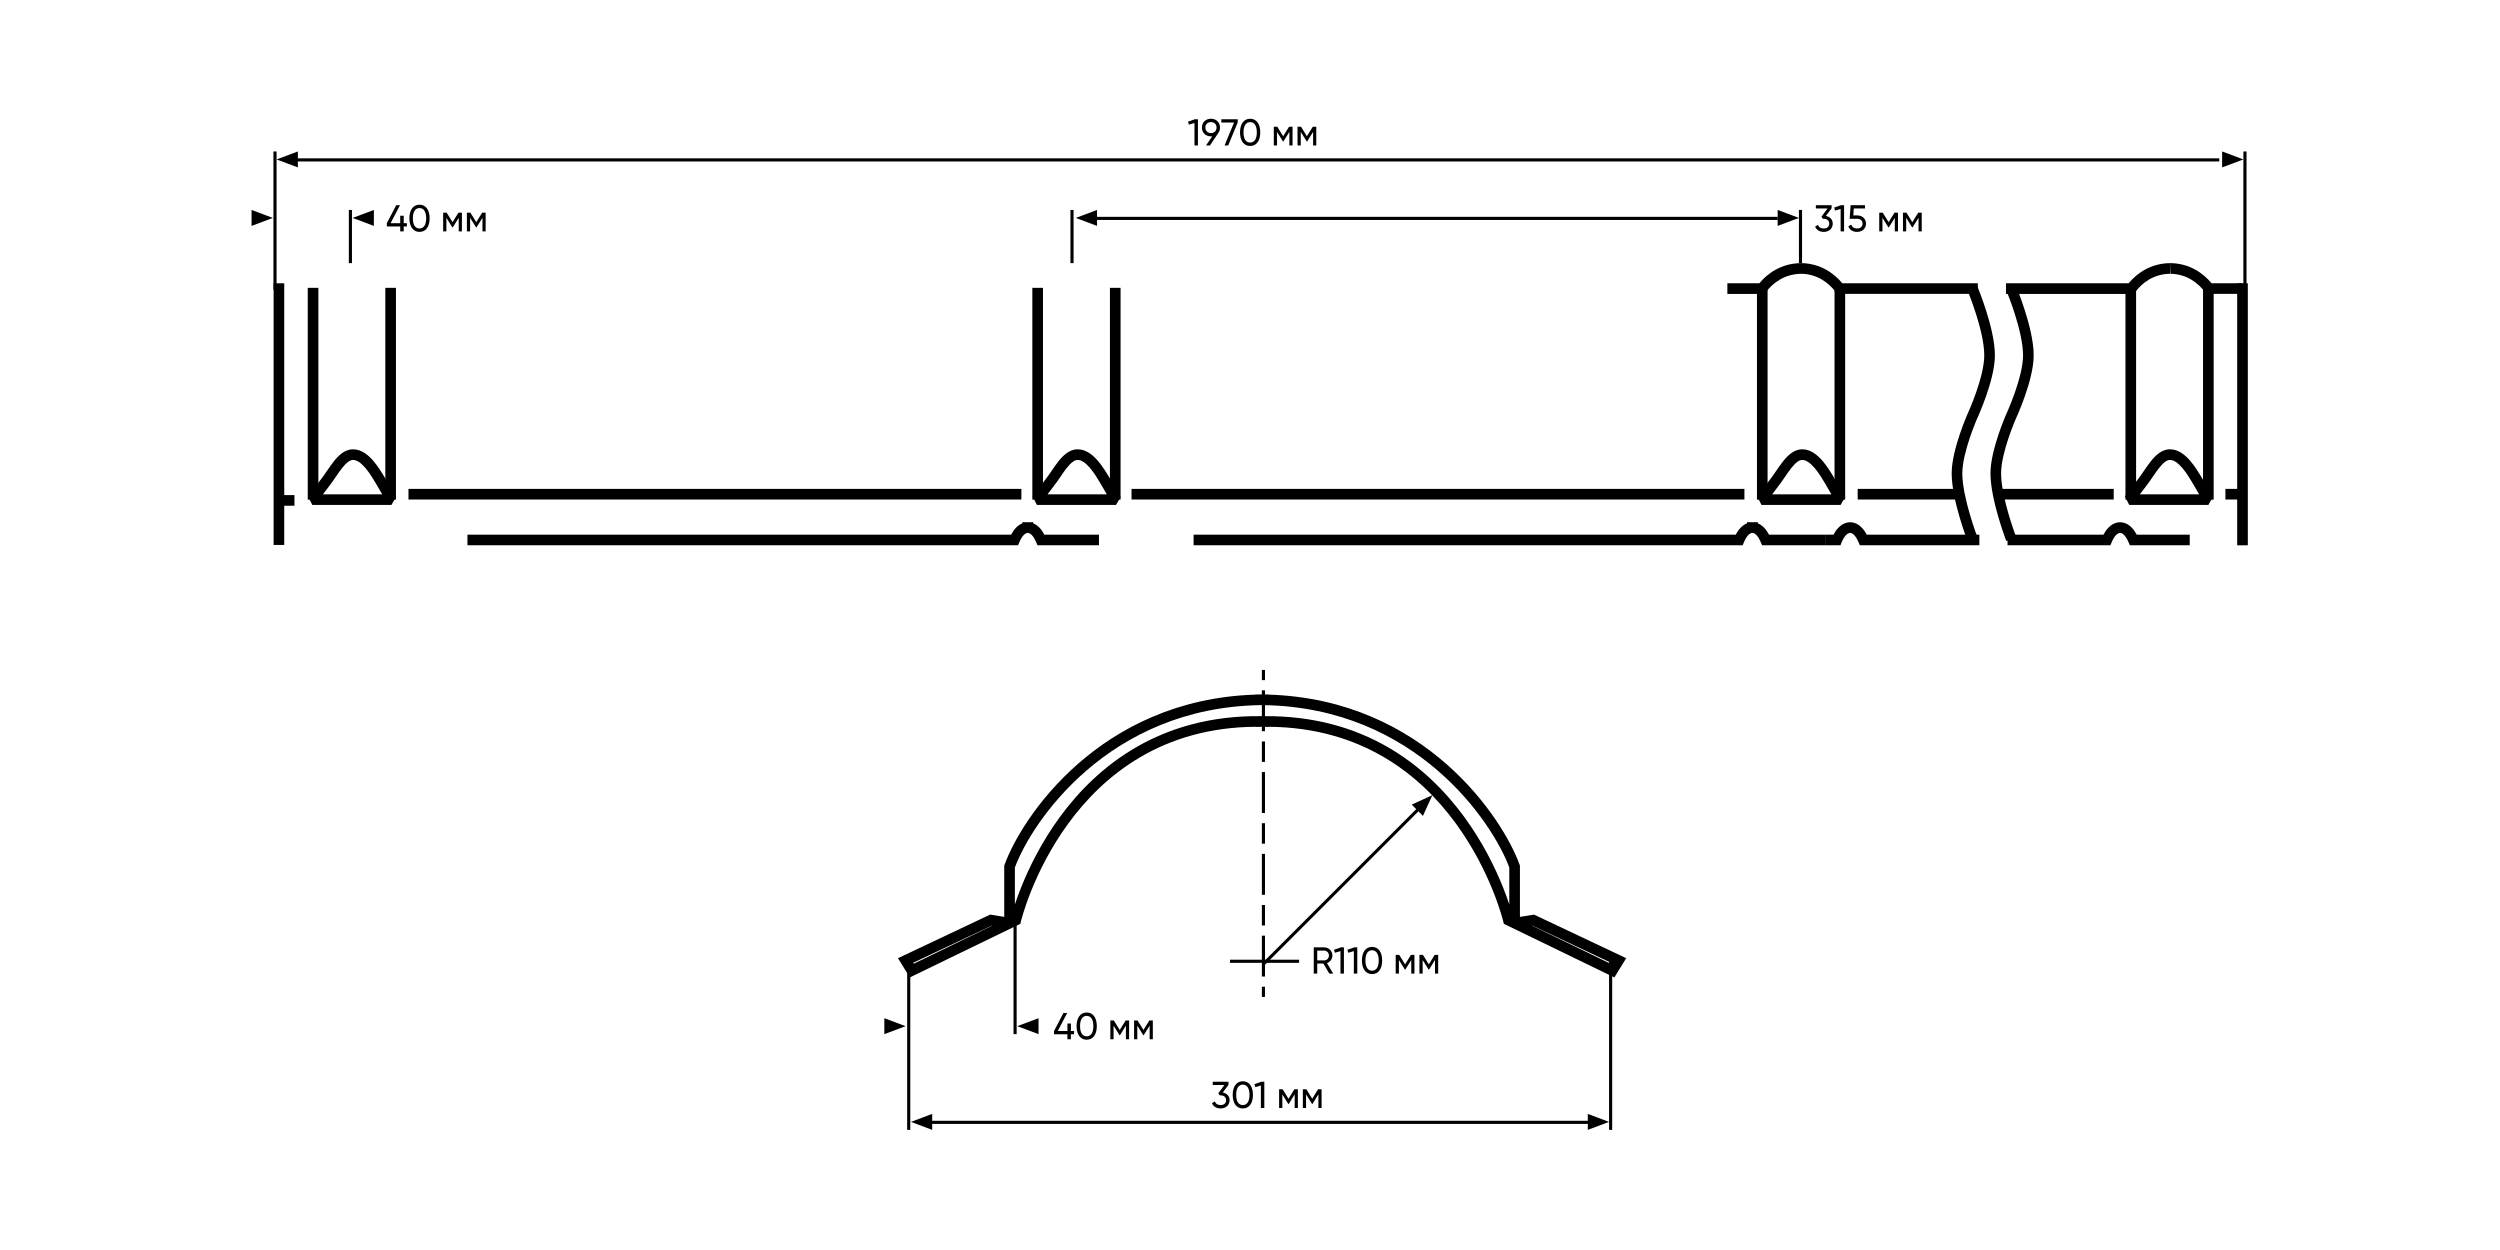 <svg width="1600" height="800" viewBox="0 0 1600 800" fill="none" xmlns="http://www.w3.org/2000/svg">
<rect width="1600" height="800" fill="white"/>
<path fill-rule="evenodd" clip-rule="evenodd" d="M803.587 444.435L807.016 444.462C807.25 444.464 807.493 444.466 807.735 444.468C807.976 444.466 808.217 444.464 808.451 444.462L811.882 444.435V444.553C911.991 447.619 961.926 523.832 972.554 553.467L972.755 554.024V586.805L981.766 585.347L1040.77 613.241L1033.19 625.554L962.44 591.232L962.069 589.663L962.065 589.651L962.052 589.593C962.038 589.54 962.018 589.456 961.987 589.343C961.929 589.116 961.841 588.773 961.718 588.32C961.473 587.414 961.096 586.071 960.568 584.355C959.51 580.92 957.852 575.994 955.474 570.077C950.713 558.233 943.072 542.473 931.566 526.778C909.021 496.021 871.713 465.572 811.882 465.14V465.237L808.413 465.17C808.189 465.165 807.965 465.162 807.735 465.158C807.504 465.162 807.28 465.165 807.056 465.17L803.587 465.237V465.14C743.757 465.572 706.448 496.021 683.902 526.778C672.398 542.473 664.758 558.233 659.995 570.077C657.616 575.994 655.96 580.92 654.903 584.355C654.374 586.071 653.995 587.414 653.75 588.32C653.627 588.773 653.539 589.116 653.482 589.343C653.463 589.414 653.448 589.474 653.436 589.522C653.429 589.55 653.424 589.573 653.419 589.593L653.402 589.662L653.029 591.232L582.273 625.554L574.696 613.241L633.703 585.347L642.716 586.805V554.024L642.915 553.467C653.542 523.832 703.478 447.619 803.587 444.553V444.435ZM807.67 451.274L807.038 451.283C709.125 452.663 660.113 526.474 649.522 555.215V578.844C650.566 575.702 651.937 571.873 653.68 567.538C658.594 555.318 666.487 539.023 678.413 522.754C702.308 490.157 742.475 457.601 807.029 458.341L807.735 458.349L808.44 458.341C872.995 457.601 913.162 490.157 937.056 522.754C948.984 539.023 956.876 555.318 961.79 567.538C963.532 571.873 964.904 575.702 965.948 578.844V555.215C955.358 526.474 906.344 452.663 808.431 451.283L807.799 451.274C807.791 451.274 807.783 451.274 807.774 451.275L807.735 451.275L807.695 451.275C807.686 451.274 807.678 451.274 807.67 451.274ZM980.527 592.442L1030.63 616.743L1030.99 616.147L980.766 592.403L980.527 592.442ZM634.941 592.442L584.843 616.743L584.476 616.147L634.702 592.403L634.941 592.442Z" fill="black"/>
<path fill-rule="evenodd" clip-rule="evenodd" d="M1259.27 186.028C1259.27 186.028 1259.27 186.028 1262.41 184.711C1265.54 183.394 1265.54 183.394 1265.54 183.395L1265.55 183.419L1265.58 183.481L1265.68 183.714C1265.76 183.917 1265.88 184.213 1266.03 184.594C1266.34 185.357 1266.77 186.459 1267.3 187.831C1268.34 190.575 1269.72 194.409 1271.11 198.777C1273.85 207.406 1276.73 218.51 1276.73 227.411C1276.73 235.593 1273.82 245.745 1271.08 253.573C1269.69 257.546 1268.3 261.034 1267.25 263.528C1266.73 264.776 1266.29 265.779 1265.99 266.473C1265.83 266.82 1265.71 267.09 1265.63 267.275L1265.53 267.489L1265.51 267.538L1265.49 267.572L1265.42 267.75C1265.35 267.909 1265.24 268.148 1265.11 268.458C1264.85 269.08 1264.47 269.99 1264.01 271.128C1263.1 273.408 1261.88 276.593 1260.67 280.213C1258.2 287.568 1255.88 296.302 1255.88 302.882C1255.88 310.604 1258.24 320.758 1260.71 329.209C1261.93 333.386 1263.15 337.06 1264.07 339.688C1264.53 341.001 1264.91 342.051 1265.17 342.77C1265.3 343.129 1265.41 343.405 1265.48 343.589L1265.56 343.797L1265.58 343.847L1265.58 343.858C1265.58 343.858 1265.58 343.86 1262.41 345.085C1259.23 346.311 1259.23 346.311 1259.23 346.31L1259.22 346.287L1259.2 346.226L1259.11 345.996C1259.04 345.796 1258.93 345.503 1258.79 345.127C1258.51 344.374 1258.11 343.285 1257.64 341.93C1256.7 339.22 1255.44 335.433 1254.17 331.119C1251.68 322.589 1249.07 311.641 1249.07 302.882C1249.07 295.113 1251.72 285.476 1254.22 278.047C1255.48 274.275 1256.75 270.965 1257.7 268.597C1258.17 267.412 1258.57 266.46 1258.85 265.801C1258.99 265.472 1259.1 265.215 1259.17 265.039L1259.26 264.837L1259.29 264.762C1259.29 264.762 1259.3 264.76 1262.41 266.14L1259.29 264.762L1259.31 264.735L1259.32 264.711L1259.32 264.699L1259.34 264.654L1259.43 264.466C1259.51 264.298 1259.62 264.046 1259.76 263.719C1260.05 263.063 1260.47 262.103 1260.97 260.902C1261.98 258.499 1263.32 255.139 1264.66 251.321C1267.37 243.567 1269.93 234.354 1269.93 227.411C1269.93 219.637 1267.34 209.391 1264.62 200.839C1263.28 196.616 1261.94 192.902 1260.93 190.245C1260.43 188.917 1260.01 187.856 1259.72 187.13C1259.57 186.767 1259.46 186.487 1259.38 186.301L1259.29 186.092L1259.27 186.041L1259.27 186.028Z" fill="black"/>
<path fill-rule="evenodd" clip-rule="evenodd" d="M1284.09 186.028C1284.09 186.028 1284.09 186.028 1287.23 184.711C1290.37 183.394 1290.37 183.394 1290.37 183.395L1290.38 183.419L1290.41 183.481L1290.5 183.714C1290.59 183.917 1290.71 184.213 1290.86 184.594C1291.17 185.357 1291.6 186.459 1292.12 187.831C1293.16 190.575 1294.55 194.409 1295.94 198.777C1298.68 207.406 1301.56 218.51 1301.56 227.411C1301.56 235.593 1298.65 245.745 1295.91 253.573C1294.51 257.546 1293.12 261.034 1292.08 263.528C1291.56 264.776 1291.12 265.779 1290.81 266.473C1290.66 266.82 1290.54 267.09 1290.45 267.275L1290.36 267.489L1290.33 267.538L1290.32 267.572L1290.24 267.75C1290.17 267.909 1290.07 268.148 1289.94 268.458C1289.67 269.08 1289.3 269.99 1288.84 271.128C1287.93 273.408 1286.71 276.593 1285.49 280.213C1283.02 287.568 1280.7 296.302 1280.7 302.882C1280.7 310.604 1283.06 320.758 1285.53 329.209C1286.75 333.386 1287.98 337.06 1288.89 339.688C1289.35 341.001 1289.73 342.051 1290 342.77C1290.13 343.129 1290.23 343.405 1290.3 343.589L1290.38 343.797L1290.4 343.847L1290.41 343.858C1290.41 343.858 1290.41 343.86 1287.23 345.085C1284.06 346.311 1284.06 346.311 1284.06 346.31L1284.05 346.287L1284.02 346.226L1283.94 345.996C1283.86 345.796 1283.75 345.503 1283.61 345.127C1283.34 344.374 1282.94 343.285 1282.47 341.93C1281.52 339.22 1280.26 335.433 1279 331.119C1276.51 322.589 1273.9 311.641 1273.9 302.882C1273.9 295.113 1276.55 285.476 1279.04 278.047C1280.31 274.275 1281.57 270.965 1282.52 268.597C1283 267.412 1283.39 266.46 1283.67 265.801C1283.81 265.472 1283.92 265.215 1284 265.039L1284.09 264.837L1284.12 264.762C1284.12 264.762 1284.12 264.76 1287.23 266.14L1284.12 264.762L1284.13 264.735L1284.14 264.711L1284.15 264.699L1284.17 264.654L1284.26 264.466C1284.33 264.298 1284.44 264.046 1284.59 263.719C1284.88 263.063 1285.3 262.103 1285.8 260.902C1286.8 258.499 1288.14 255.139 1289.48 251.321C1292.2 243.567 1294.75 234.354 1294.75 227.411C1294.75 219.637 1292.17 209.391 1289.45 200.839C1288.11 196.616 1286.76 192.902 1285.76 190.245C1285.25 188.917 1284.83 187.856 1284.54 187.13C1284.4 186.767 1284.28 186.487 1284.21 186.301L1284.12 186.092L1284.1 186.041L1284.09 186.028Z" fill="black"/>
<path fill-rule="evenodd" clip-rule="evenodd" d="M188.443 323.665H178.513V316.859H188.443V323.665Z" fill="black"/>
<path fill-rule="evenodd" clip-rule="evenodd" d="M653.677 319.693H261.431V312.887H653.677V319.693Z" fill="black"/>
<path fill-rule="evenodd" clip-rule="evenodd" d="M1116.43 319.693H724.182V312.887H1116.43V319.693Z" fill="black"/>
<path fill-rule="evenodd" clip-rule="evenodd" d="M1253.47 319.693H1188.92V312.887H1253.47V319.693Z" fill="black"/>
<path fill-rule="evenodd" clip-rule="evenodd" d="M1352.77 319.693H1279.29V312.887H1352.77V319.693Z" fill="black"/>
<path fill-rule="evenodd" clip-rule="evenodd" d="M1435.19 319.693H1424.27V312.887H1435.19V319.693Z" fill="black"/>
<path fill-rule="evenodd" clip-rule="evenodd" d="M181.916 181.308V348.765H175.109V181.308H181.916Z" fill="black"/>
<path fill-rule="evenodd" clip-rule="evenodd" d="M1438.6 181.308V348.985H1431.79V181.308H1438.6Z" fill="black"/>
<path fill-rule="evenodd" clip-rule="evenodd" d="M1416.75 184.216V319.764H1409.94V184.216H1416.75Z" fill="black"/>
<path fill-rule="evenodd" clip-rule="evenodd" d="M1367.1 184.216V319.764H1360.29V184.216H1367.1Z" fill="black"/>
<path fill-rule="evenodd" clip-rule="evenodd" d="M1180.9 184.216V319.764H1174.1V184.216H1180.9Z" fill="black"/>
<path fill-rule="evenodd" clip-rule="evenodd" d="M1131.25 184.216V319.764H1124.45V184.216H1131.25Z" fill="black"/>
<path fill-rule="evenodd" clip-rule="evenodd" d="M717.159 184.216V319.764H710.352V184.216H717.159Z" fill="black"/>
<path fill-rule="evenodd" clip-rule="evenodd" d="M667.506 184.216V319.764H660.7V184.216H667.506Z" fill="black"/>
<path fill-rule="evenodd" clip-rule="evenodd" d="M253.413 184.216V319.764H246.607V184.216H253.413Z" fill="black"/>
<path fill-rule="evenodd" clip-rule="evenodd" d="M203.762 184.216V319.764H196.956V184.216H203.762Z" fill="black"/>
<path fill-rule="evenodd" clip-rule="evenodd" d="M225.815 287.581V287.565C223.087 287.564 220.722 288.671 218.765 290.113C216.824 291.545 215.097 293.442 213.568 295.376C212.031 297.319 210.574 299.455 209.234 301.42C207.862 303.433 206.625 305.246 205.426 306.746L205.368 306.821L197.147 317.714L199.863 323.167H250.508L253.451 318.055L246.55 306.169L246.519 306.115C244.776 303.155 242.143 298.685 238.923 294.953C235.82 291.358 231.43 287.563 226.042 287.565V287.581L226.023 287.563L225.928 287.564L225.834 287.563L225.815 287.581ZM225.813 294.371C225 294.371 224.026 294.691 222.804 295.592C221.567 296.504 220.276 297.866 218.906 299.598C217.544 301.32 216.221 303.254 214.857 305.255L214.77 305.382C213.475 307.282 212.125 309.262 210.772 310.958L206.695 316.361H244.597L240.669 309.595C238.886 306.568 236.538 302.608 233.77 299.4C230.868 296.037 228.238 294.371 226.043 294.371L225.957 294.37H225.899L225.813 294.371Z" fill="black"/>
<path fill-rule="evenodd" clip-rule="evenodd" d="M689.559 287.581V287.565C686.831 287.564 684.466 288.671 682.509 290.113C680.568 291.545 678.841 293.442 677.312 295.376C675.775 297.319 674.318 299.455 672.978 301.42C671.606 303.433 670.369 305.246 669.17 306.746L669.112 306.821L660.891 317.714L663.607 323.167H714.252L717.195 318.055L710.294 306.169L710.263 306.115C708.52 303.155 705.887 298.685 702.667 294.953C699.564 291.358 695.174 287.563 689.786 287.565V287.581L689.767 287.563L689.672 287.564L689.578 287.563L689.559 287.581ZM689.557 294.371C688.744 294.371 687.77 294.691 686.548 295.592C685.311 296.504 684.02 297.866 682.65 299.598C681.288 301.32 679.965 303.254 678.601 305.255L678.514 305.382C677.219 307.282 675.869 309.262 674.516 310.958L670.439 316.361H708.341L704.413 309.595C702.63 306.568 700.282 302.608 697.514 299.4C694.612 296.037 691.982 294.371 689.787 294.371L689.702 294.37H689.643L689.557 294.371Z" fill="black"/>
<path fill-rule="evenodd" clip-rule="evenodd" d="M1153.31 287.581V287.565C1150.58 287.564 1148.21 288.671 1146.26 290.113C1144.31 291.545 1142.59 293.442 1141.06 295.376C1139.52 297.319 1138.06 299.455 1136.72 301.42C1135.35 303.433 1134.12 305.246 1132.92 306.746L1132.86 306.821L1124.64 317.714L1127.35 323.167H1178L1180.94 318.055L1174.04 306.169L1174.01 306.115C1172.27 303.155 1169.63 298.685 1166.41 294.953C1163.31 291.358 1158.92 287.563 1153.53 287.565V287.581L1153.51 287.563L1153.42 287.564L1153.32 287.563L1153.31 287.581ZM1153.3 294.371C1152.49 294.371 1151.52 294.691 1150.29 295.592C1149.06 296.504 1147.77 297.866 1146.4 299.598C1145.03 301.32 1143.71 303.254 1142.35 305.255L1142.26 305.382C1140.97 307.282 1139.62 309.262 1138.26 310.958L1134.19 316.361H1172.09L1168.16 309.595C1166.38 306.568 1164.03 302.608 1161.26 299.4C1158.36 296.037 1155.73 294.371 1153.53 294.371L1153.45 294.37H1153.39L1153.3 294.371Z" fill="black"/>
<path fill-rule="evenodd" clip-rule="evenodd" d="M1388.65 287.581V287.565C1385.92 287.564 1383.56 288.671 1381.6 290.113C1379.66 291.545 1377.93 293.442 1376.41 295.376C1374.87 297.319 1373.41 299.455 1372.07 301.42C1370.7 303.433 1369.46 305.246 1368.26 306.746L1368.21 306.821L1359.98 317.714L1362.7 323.167H1413.35L1416.29 318.055L1409.39 306.169L1409.36 306.115C1407.61 303.155 1404.98 298.685 1401.76 294.953C1398.66 291.358 1394.27 287.563 1388.88 287.565V287.581L1388.86 287.563L1388.77 287.564L1388.67 287.563L1388.65 287.581ZM1388.65 294.371C1387.84 294.371 1386.86 294.691 1385.64 295.592C1384.41 296.504 1383.11 297.866 1381.74 299.598C1380.38 301.32 1379.06 303.254 1377.7 305.255L1377.61 305.382C1376.31 307.282 1374.96 309.262 1373.61 310.958L1369.53 316.361H1407.43L1403.51 309.595C1401.72 306.568 1399.38 302.608 1396.61 299.4C1393.71 296.037 1391.08 294.371 1388.88 294.371L1388.8 294.37H1388.74L1388.65 294.371Z" fill="black"/>
<path fill-rule="evenodd" clip-rule="evenodd" d="M657.796 334.238H657.81L661.254 334.183V334.932C662.931 335.608 664.327 336.705 665.439 337.901C666.641 339.189 667.618 340.69 668.4 342.182H703.33V348.988H663.997L663.115 346.916C662.387 345.199 661.482 343.637 660.461 342.543C659.481 341.49 658.606 341.084 657.803 341.046C656.945 341.085 656.05 341.506 655.074 342.54C654.053 343.62 653.154 345.17 652.433 346.895L651.561 348.988H299.166V342.182H647.131C647.917 340.67 648.904 339.16 650.122 337.869C651.259 336.666 652.668 335.582 654.355 334.917V334.183L657.796 334.238Z" fill="black"/>
<path fill-rule="evenodd" clip-rule="evenodd" d="M1121.54 334.238H1121.56L1125 334.183V334.932C1126.68 335.608 1128.07 336.705 1129.19 337.901C1130.38 339.189 1131.36 340.69 1132.14 342.182H1168.07V348.988H1127.74L1126.86 346.916C1126.13 345.199 1125.23 343.637 1124.21 342.543C1123.22 341.49 1122.35 341.084 1121.55 341.046C1120.69 341.085 1119.79 341.506 1118.82 342.54C1117.8 343.62 1116.9 345.17 1116.18 346.895L1115.31 348.988H763.904V342.182H1110.87C1111.66 340.67 1112.65 339.16 1113.87 337.869C1115 336.666 1116.41 335.582 1118.1 334.917V334.183L1121.54 334.238Z" fill="black"/>
<path fill-rule="evenodd" clip-rule="evenodd" d="M1184.04 334.237L1184.12 334.238L1184.14 334.238C1184.15 334.238 1184.16 334.239 1184.17 334.239L1184.18 334.239L1184.2 334.239C1184.2 334.239 1184.21 334.239 1184.21 334.24L1184.22 334.24L1184.25 334.241C1187.47 334.332 1189.96 335.99 1191.75 337.901C1192.95 339.189 1193.92 340.69 1194.71 342.182H1266.8V348.988H1190.3L1189.42 346.916C1188.69 345.199 1187.79 343.636 1186.77 342.543C1185.78 341.481 1184.9 341.077 1184.09 341.045C1183.24 341.09 1182.35 341.512 1181.38 342.539C1180.36 343.619 1179.46 345.17 1178.74 346.895L1177.87 348.988L1168.07 348.988V342.182L1173.44 342.182C1174.22 340.67 1175.21 339.16 1176.43 337.868C1178.24 335.949 1180.75 334.33 1183.97 334.239L1184.04 334.237Z" fill="black"/>
<path fill-rule="evenodd" clip-rule="evenodd" d="M1356.83 334.237L1356.9 334.238L1356.93 334.238C1356.94 334.238 1356.95 334.239 1356.96 334.239L1356.96 334.239L1356.98 334.239C1356.99 334.239 1356.99 334.239 1357 334.24L1357.01 334.24L1357.04 334.241C1360.25 334.332 1362.75 335.99 1364.53 337.901C1365.73 339.189 1366.71 340.69 1367.49 342.182H1401.43V348.988H1363.09L1362.21 346.916C1361.48 345.199 1360.57 343.636 1359.55 342.543C1358.56 341.481 1357.68 341.077 1356.87 341.045C1356.02 341.09 1355.13 341.512 1354.17 342.539C1353.15 343.619 1352.24 345.17 1351.52 346.895L1350.65 348.988H1284.82V342.182H1346.22C1347.01 340.67 1348 339.16 1349.21 337.868C1351.02 335.949 1353.54 334.33 1356.75 334.239L1356.83 334.237Z" fill="black"/>
<path fill-rule="evenodd" clip-rule="evenodd" d="M1152.48 168.4L1152.52 168.4L1152.63 168.402C1152.66 168.401 1152.69 168.402 1152.71 168.402L1152.77 168.403L1152.78 168.403L1152.82 168.404C1165.15 168.598 1173.75 174.932 1179.06 181.27H1265.81V188.076H1175.75L1174.73 186.746C1170.36 181.067 1163.21 175.384 1152.74 175.21L1152.48 168.4ZM1152.74 175.21C1142.09 175.392 1134.65 181.053 1130.34 186.762L1129.32 188.116H1105.51V181.31H1125.98C1131.29 174.877 1140.01 168.596 1152.48 168.4L1152.74 175.21Z" fill="black"/>
<path fill-rule="evenodd" clip-rule="evenodd" d="M1388.81 168.4L1388.86 168.4L1388.97 168.402C1389 168.401 1389.03 168.402 1389.05 168.402L1389.11 168.403L1389.11 168.403L1389.16 168.404C1401.49 168.598 1410.09 174.932 1415.4 181.27H1435.19V188.076H1412.09L1411.06 186.746C1406.7 181.067 1399.54 175.384 1389.07 175.21L1388.81 168.4ZM1388.84 175.207C1378.19 175.389 1370.99 181.053 1366.68 186.762L1365.66 188.116H1283.83V181.31H1362.32C1367.63 174.877 1376.3 168.597 1388.77 168.401L1388.84 175.207ZM1388.84 175.207L1388.92 175.208L1388.96 175.208L1388.97 175.208" fill="black"/>
<path fill-rule="evenodd" clip-rule="evenodd" d="M687.084 168.4V134.369H685.084V168.4H687.084Z" fill="black"/>
<path fill-rule="evenodd" clip-rule="evenodd" d="M1153.31 134.369V168.4H1151.31V134.369H1153.31Z" fill="black"/>
<path fill-rule="evenodd" clip-rule="evenodd" d="M1137.7 140.772H698.696V138.772H1137.7V140.772Z" fill="black"/>
<path d="M1137.7 134.369L1151.31 139.473L1137.7 144.578V134.369Z" fill="black"/>
<path d="M702.099 134.369L688.487 139.473L702.099 144.578V134.369Z" fill="black"/>
<path fill-rule="evenodd" clip-rule="evenodd" d="M225.257 134.369V168.4H223.257V134.369H225.257Z" fill="black"/>
<path d="M239.272 134.369L225.66 139.473L239.272 144.578V134.369Z" fill="black"/>
<path d="M161 134.369L174.613 139.473L161 144.578V134.369Z" fill="black"/>
<path fill-rule="evenodd" clip-rule="evenodd" d="M650.649 586.986V661.855H648.649V586.986H650.649Z" fill="black"/>
<path d="M664.665 651.646L651.052 656.751L664.665 661.855V651.646Z" fill="black"/>
<path d="M565.974 651.646L579.586 656.751L565.974 661.855V651.646Z" fill="black"/>
<path fill-rule="evenodd" clip-rule="evenodd" d="M582.586 614.211V723.112H580.586V614.211H582.586Z" fill="black"/>
<path fill-rule="evenodd" clip-rule="evenodd" d="M1031.8 614.211V723.112H1029.8V614.211H1031.8Z" fill="black"/>
<path fill-rule="evenodd" clip-rule="evenodd" d="M1022.2 719.305H590V717.305H1022.2V719.305Z" fill="black"/>
<path fill-rule="evenodd" clip-rule="evenodd" d="M787.178 616.211H831.419V614.211H787.178V616.211Z" fill="black"/>
<path fill-rule="evenodd" clip-rule="evenodd" d="M807.597 428.74H809.597V435.275H807.597V428.74ZM807.597 441.805H809.597V467.963H807.597V441.805ZM807.597 474.518H809.597V487.59H807.597V474.518ZM807.597 494.134H809.597V520.31H807.597V494.134ZM807.597 526.851H809.597V539.94H807.597V526.851ZM807.597 546.486H809.597V572.66H807.597V546.486ZM807.597 579.207H809.597V592.29H807.597V579.207ZM807.597 598.831H809.597V624.971H807.597V598.831ZM807.597 631.528H809.597V638.033L807.597 638.034V631.528Z" fill="black"/>
<path d="M1016.19 712.903L1029.8 718.008L1016.19 723.112V712.903Z" fill="black"/>
<path d="M596.602 712.903L582.99 718.007L596.602 723.112V712.903Z" fill="black"/>
<path fill-rule="evenodd" clip-rule="evenodd" d="M177 185.415V96.934H175V185.415H177Z" fill="black"/>
<path fill-rule="evenodd" clip-rule="evenodd" d="M1437.77 96.934V185.416H1435.77V96.934H1437.77Z" fill="black"/>
<path fill-rule="evenodd" clip-rule="evenodd" d="M1420.34 103.337H185V101.337H1420.34V103.337Z" fill="black"/>
<path d="M1422.16 96.934L1435.77 102.038L1422.16 107.143V96.934Z" fill="black"/>
<path d="M190.628 96.934L177.016 102.038L190.628 107.143V96.934Z" fill="black"/>
<path fill-rule="evenodd" clip-rule="evenodd" d="M911.285 515.767L809.014 618.038L807.6 616.624L909.871 514.352L911.285 515.767Z" fill="black"/>
<path d="M903.474 514.939L916.709 508.923L910.693 522.158L903.474 514.939Z" fill="black"/>
<path d="M764.752 76.312L760.336 77.848L760.888 79.768L764.464 78.712V93.112H766.672V76.312H764.752Z" fill="black"/>
<path d="M780.795 81.64C780.795 78.304 778.395 76 775.011 76C771.627 76 769.227 78.304 769.227 81.64C769.227 84.976 771.627 87.28 775.011 87.28C775.299 87.28 775.563 87.256 775.827 87.232L771.843 93.112H774.363L779.787 85.024H779.763C780.435 84.088 780.795 82.96 780.795 81.64ZM771.435 81.64C771.435 79.528 772.899 78.136 775.011 78.136C777.123 78.136 778.587 79.504 778.587 81.64C778.587 83.776 777.123 85.168 775.011 85.168C772.899 85.168 771.435 83.776 771.435 81.64Z" fill="black"/>
<path d="M781.666 76.312V78.424H789.778L783.706 93.112H786.034L792.154 78.304V76.312H781.666Z" fill="black"/>
<path d="M800.091 93.424C804.267 93.424 806.571 89.896 806.571 84.712C806.571 79.528 804.267 76 800.091 76C795.939 76 793.611 79.528 793.611 84.712C793.611 89.896 795.939 93.424 800.091 93.424ZM800.091 91.24C797.379 91.24 795.843 88.888 795.843 84.712C795.843 80.536 797.379 78.16 800.091 78.16C802.803 78.16 804.363 80.536 804.363 84.712C804.363 88.888 802.803 91.24 800.091 91.24Z" fill="black"/>
<path d="M827.232 81.112H825L821.232 87.184L817.464 81.112H815.232V93.112H817.296V84.4L821.112 90.544H821.376L825.192 84.4V93.112H827.232V81.112Z" fill="black"/>
<path d="M842.42 81.112H840.188L836.42 87.184L832.652 81.112H830.42V93.112H832.484V84.4L836.3 90.544H836.564L840.38 84.4V93.112H842.42V81.112Z" fill="black"/>
<path d="M850.76 623.112H853.232L849.272 616.392C851.288 615.672 852.752 613.728 852.752 611.52C852.752 608.64 850.4 606.312 847.52 606.312H840.8V623.112H843.032V616.68H846.992L850.76 623.112ZM843.032 608.4H847.52C849.176 608.4 850.52 609.792 850.52 611.52C850.52 613.248 849.176 614.664 847.52 614.664H843.032V608.4Z" fill="black"/>
<path d="M858.19 606.312L853.773 607.848L854.326 609.768L857.901 608.712V623.112H860.109V606.312H858.19Z" fill="black"/>
<path d="M866.744 606.312L862.328 607.848L862.88 609.768L866.456 608.712V623.112H868.664V606.312H866.744Z" fill="black"/>
<path d="M878.107 623.424C882.283 623.424 884.587 619.896 884.587 614.712C884.587 609.528 882.283 606 878.107 606C873.955 606 871.627 609.528 871.627 614.712C871.627 619.896 873.955 623.424 878.107 623.424ZM878.107 621.24C875.395 621.24 873.859 618.888 873.859 614.712C873.859 610.536 875.395 608.16 878.107 608.16C880.819 608.16 882.379 610.536 882.379 614.712C882.379 618.888 880.819 621.24 878.107 621.24Z" fill="black"/>
<path d="M905.248 611.112H903.016L899.248 617.184L895.48 611.112H893.248V623.112H895.312V614.4L899.128 620.544H899.392L903.208 614.4V623.112H905.248V611.112Z" fill="black"/>
<path d="M920.436 611.112H918.204L914.436 617.184L910.668 611.112H908.436V623.112H910.5V614.4L914.316 620.544H914.58L918.396 614.4V623.112H920.436V611.112Z" fill="black"/>
<path d="M1168.58 138.2L1172.23 133.28V131.312H1162.15V133.4H1169.62L1165.73 138.656L1166.62 140.024H1167.19C1169.21 140.024 1170.72 141.128 1170.72 143.144C1170.72 145.136 1169.21 146.24 1167.19 146.24C1165.37 146.24 1164.05 145.472 1163.54 143.912L1161.67 145.016C1162.54 147.272 1164.72 148.424 1167.19 148.424C1170.22 148.424 1172.95 146.552 1172.95 143.144C1172.95 140.36 1171.01 138.656 1168.58 138.2Z" fill="black"/>
<path d="M1178.29 131.312L1173.88 132.848L1174.43 134.768L1178 133.712V148.112H1180.21V131.312H1178.29Z" fill="black"/>
<path d="M1188.57 137.864H1186.13L1186.41 133.4H1193.59V131.312H1184.4L1183.77 140.024H1188.53C1190.52 140.024 1192.03 141.128 1192.03 143.144C1192.03 145.136 1190.52 146.24 1188.48 146.24C1186.65 146.24 1185.29 145.4 1184.83 143.744L1182.93 144.824C1183.75 147.224 1186.01 148.424 1188.48 148.424C1191.5 148.424 1194.24 146.552 1194.24 143.144C1194.24 139.712 1191.57 137.864 1188.57 137.864Z" fill="black"/>
<path d="M1214.71 136.112H1212.48L1208.71 142.184L1204.94 136.112H1202.71V148.112H1204.77V139.4L1208.59 145.544H1208.85L1212.67 139.4V148.112H1214.71V136.112Z" fill="black"/>
<path d="M1229.9 136.112H1227.66L1223.9 142.184L1220.13 136.112H1217.9V148.112H1219.96V139.4L1223.78 145.544H1224.04L1227.86 139.4V148.112H1229.9V136.112Z" fill="black"/>
<path d="M260.416 142.832H258.376V138.08H256.144V142.832H249.976L256 131.312H253.6L247.576 142.832V144.92H256.144V148.112H258.376V144.92H260.416V142.832Z" fill="black"/>
<path d="M268.482 148.424C272.658 148.424 274.962 144.896 274.962 139.712C274.962 134.528 272.658 131 268.482 131C264.33 131 262.002 134.528 262.002 139.712C262.002 144.896 264.33 148.424 268.482 148.424ZM268.482 146.24C265.77 146.24 264.234 143.888 264.234 139.712C264.234 135.536 265.77 133.16 268.482 133.16C271.194 133.16 272.754 135.536 272.754 139.712C272.754 143.888 271.194 146.24 268.482 146.24Z" fill="black"/>
<path d="M295.623 136.112H293.391L289.623 142.184L285.855 136.112H283.623V148.112H285.687V139.4L289.503 145.544H289.767L293.583 139.4V148.112H295.623V136.112Z" fill="black"/>
<path d="M310.811 136.112H308.579L304.811 142.184L301.043 136.112H298.811V148.112H300.875V139.4L304.691 145.544H304.955L308.771 139.4V148.112H310.811V136.112Z" fill="black"/>
<path d="M687.416 659.832H685.376V655.08H683.144V659.832H676.976L683 648.312H680.6L674.576 659.832V661.92H683.144V665.112H685.376V661.92H687.416V659.832Z" fill="black"/>
<path d="M695.482 665.424C699.658 665.424 701.962 661.896 701.962 656.712C701.962 651.528 699.658 648 695.482 648C691.33 648 689.002 651.528 689.002 656.712C689.002 661.896 691.33 665.424 695.482 665.424ZM695.482 663.24C692.77 663.24 691.234 660.888 691.234 656.712C691.234 652.536 692.77 650.16 695.482 650.16C698.194 650.16 699.754 652.536 699.754 656.712C699.754 660.888 698.194 663.24 695.482 663.24Z" fill="black"/>
<path d="M722.623 653.112H720.391L716.623 659.184L712.855 653.112H710.623V665.112H712.687V656.4L716.503 662.544H716.767L720.583 656.4V665.112H722.623V653.112Z" fill="black"/>
<path d="M737.811 653.112H735.579L731.811 659.184L728.043 653.112H725.811V665.112H727.875V656.4L731.691 662.544H731.955L735.771 656.4V665.112H737.811V653.112Z" fill="black"/>
<path d="M782.584 699.2L786.232 694.28V692.312H776.152V694.4H783.616L779.728 699.656L780.616 701.024H781.192C783.208 701.024 784.72 702.128 784.72 704.144C784.72 706.136 783.208 707.24 781.192 707.24C779.368 707.24 778.048 706.472 777.544 704.912L775.672 706.016C776.536 708.272 778.72 709.424 781.192 709.424C784.216 709.424 786.952 707.552 786.952 704.144C786.952 701.36 785.008 699.656 782.584 699.2Z" fill="black"/>
<path d="M795.404 709.424C799.58 709.424 801.884 705.896 801.884 700.712C801.884 695.528 799.58 692 795.404 692C791.252 692 788.924 695.528 788.924 700.712C788.924 705.896 791.252 709.424 795.404 709.424ZM795.404 707.24C792.692 707.24 791.156 704.888 791.156 700.712C791.156 696.536 792.692 694.16 795.404 694.16C798.116 694.16 799.676 696.536 799.676 700.712C799.676 704.888 798.116 707.24 795.404 707.24Z" fill="black"/>
<path d="M807.244 692.312L802.828 693.848L803.38 695.768L806.956 694.712V709.112H809.164V692.312H807.244Z" fill="black"/>
<path d="M830.631 697.112H828.399L824.631 703.184L820.863 697.112H818.631V709.112H820.695V700.4L824.511 706.544H824.775L828.591 700.4V709.112H830.631V697.112Z" fill="black"/>
<path d="M845.818 697.112H843.586L839.818 703.184L836.05 697.112H833.818V709.112H835.882V700.4L839.698 706.544H839.962L843.778 700.4V709.112H845.818V697.112Z" fill="black"/>
</svg>
